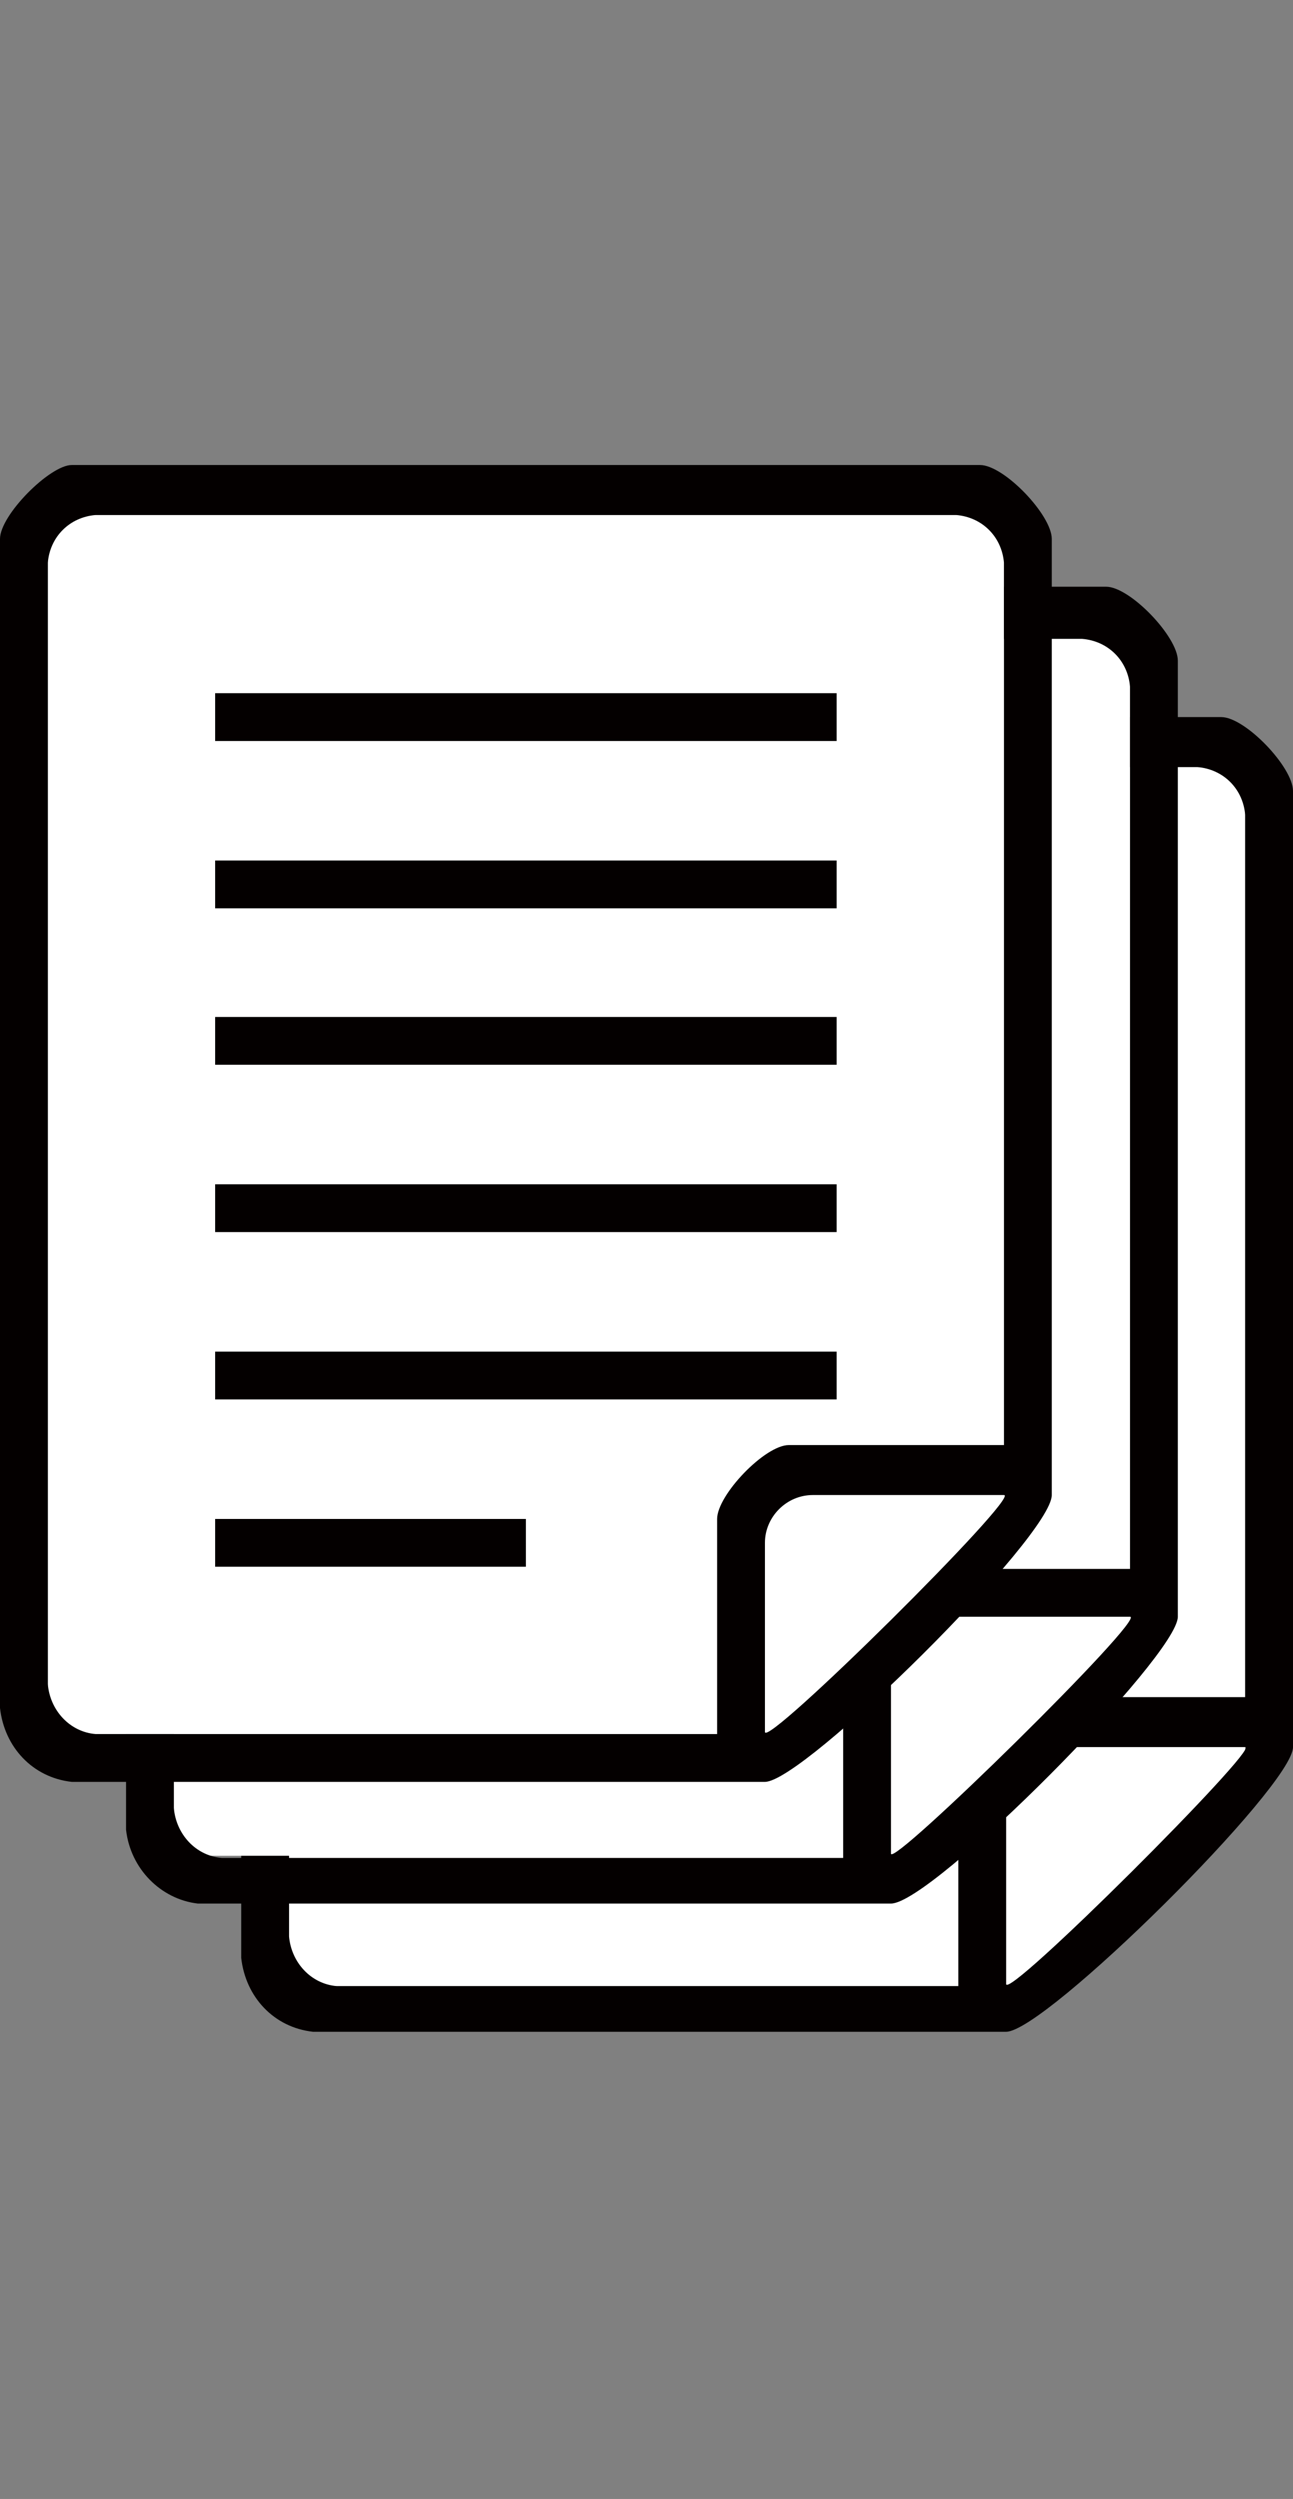 <?xml version="1.0" encoding="utf-8"?>
<!-- Generator: Adobe Illustrator 25.2.1, SVG Export Plug-In . SVG Version: 6.00 Build 0)  -->
<svg version="1.1" id="レイヤー_1" xmlns="http://www.w3.org/2000/svg" xmlns:xlink="http://www.w3.org/1999/xlink" x="0px"
	 y="0px" viewBox="0 0 59.5 115" style="enable-background:new 0 0 59.5 115;" xml:space="preserve">
<rect x="0" y="0" width="59.5" height="115" fill="#808080" stroke="none"/>
<style type="text/css">
	.st0{fill:#FFFFFF;}
	.st1{fill:#040000;}
</style>
<g id="レイヤー_2_1_">
	<g id="レイヤー_1-2">
		<path class="st0" d="M48.2,91.4H13.3V35.3h44v47L48.2,91.4z"/>
		<path id="function_03.svg" class="st1" d="M46.3,93.5H14.4c-1.8-0.2-3.1-1.6-3.3-3.4V36.4c0-1.1,2.3-3.4,3.3-3.4h41.8
			c1.1,0,3.3,2.3,3.3,3.4v44C59.5,82.2,48.1,93.5,46.3,93.5z M57.3,37.5c-0.1-1.2-1-2.1-2.2-2.2H15.5c-1.2,0.1-2.1,1-2.2,2.2v51.6
			c0.1,1.2,1,2.2,2.2,2.3h28.6v-9.9c0-1.1,2.2-3.4,3.3-3.4h9.9V37.5L57.3,37.5z M57.3,80.4h-8.8c-1.2,0-2.2,1-2.2,2.2v8.7
			C46.3,92.1,58,80.4,57.3,80.4z"/>
		<path class="st0" d="M42.9,85.4H8V29.3h44v47L42.9,85.4z"/>
		<path id="function_03.svg-2" class="st1" d="M41,87.6H9.1C7.4,87.4,6,86,5.8,84.2V30.4c0-1.1,2.3-3.4,3.3-3.4h41.8
			c1.1,0,3.3,2.3,3.3,3.4v44C54.2,76.2,42.9,87.6,41,87.6z M52,31.6c-0.1-1.2-1-2.1-2.2-2.2H10.2c-1.2,0-2.2,1-2.2,2.2v51.6
			c0.1,1.2,1,2.2,2.2,2.3h28.6v-9.9c0-1.1,2.2-3.4,3.3-3.4H52V31.6L52,31.6z M52,74.4h-8.8c-1.2,0-2.2,1-2.2,2.2v8.7
			C41,86,52.8,74.4,52,74.4L52,74.4z"/>
		<path class="st0" d="M37.1,79.8H2.2V23.7h44v47L37.1,79.8z"/>
		<path id="function_03.svg-3" class="st1" d="M35.2,82H3.3c-1.8-0.2-3.1-1.6-3.3-3.4V24.8c0-1.1,2.3-3.4,3.3-3.4h41.8
			c1.1,0,3.3,2.3,3.3,3.4v44C48.4,70.7,37,82,35.2,82z M46.2,25.9c-0.1-1.2-1-2.1-2.2-2.2H4.4c-1.2,0.1-2.1,1-2.2,2.2v51.6
			c0.1,1.2,1,2.2,2.2,2.3H33v-9.9c0-1.1,2.2-3.4,3.3-3.4h9.9C46.2,66.6,46.2,25.9,46.2,25.9z M46.2,68.8h-8.8c-1.2,0-2.2,1-2.2,2.2
			v8.7C35.2,80.5,47,68.8,46.2,68.8L46.2,68.8z M9.9,62.2h28.6v2.2H9.9V62.2z M9.9,54.5h28.6v2.2H9.9V54.5z M9.9,46.8h28.6V49H9.9
			V46.8z M9.9,39.6h28.6v2.2H9.9V39.6z M9.9,31.9h28.6v2.2H9.9V31.9z M24.2,72.1H9.9v-2.2h14.3V72.1z"/>
	</g>
</g>
</svg>
